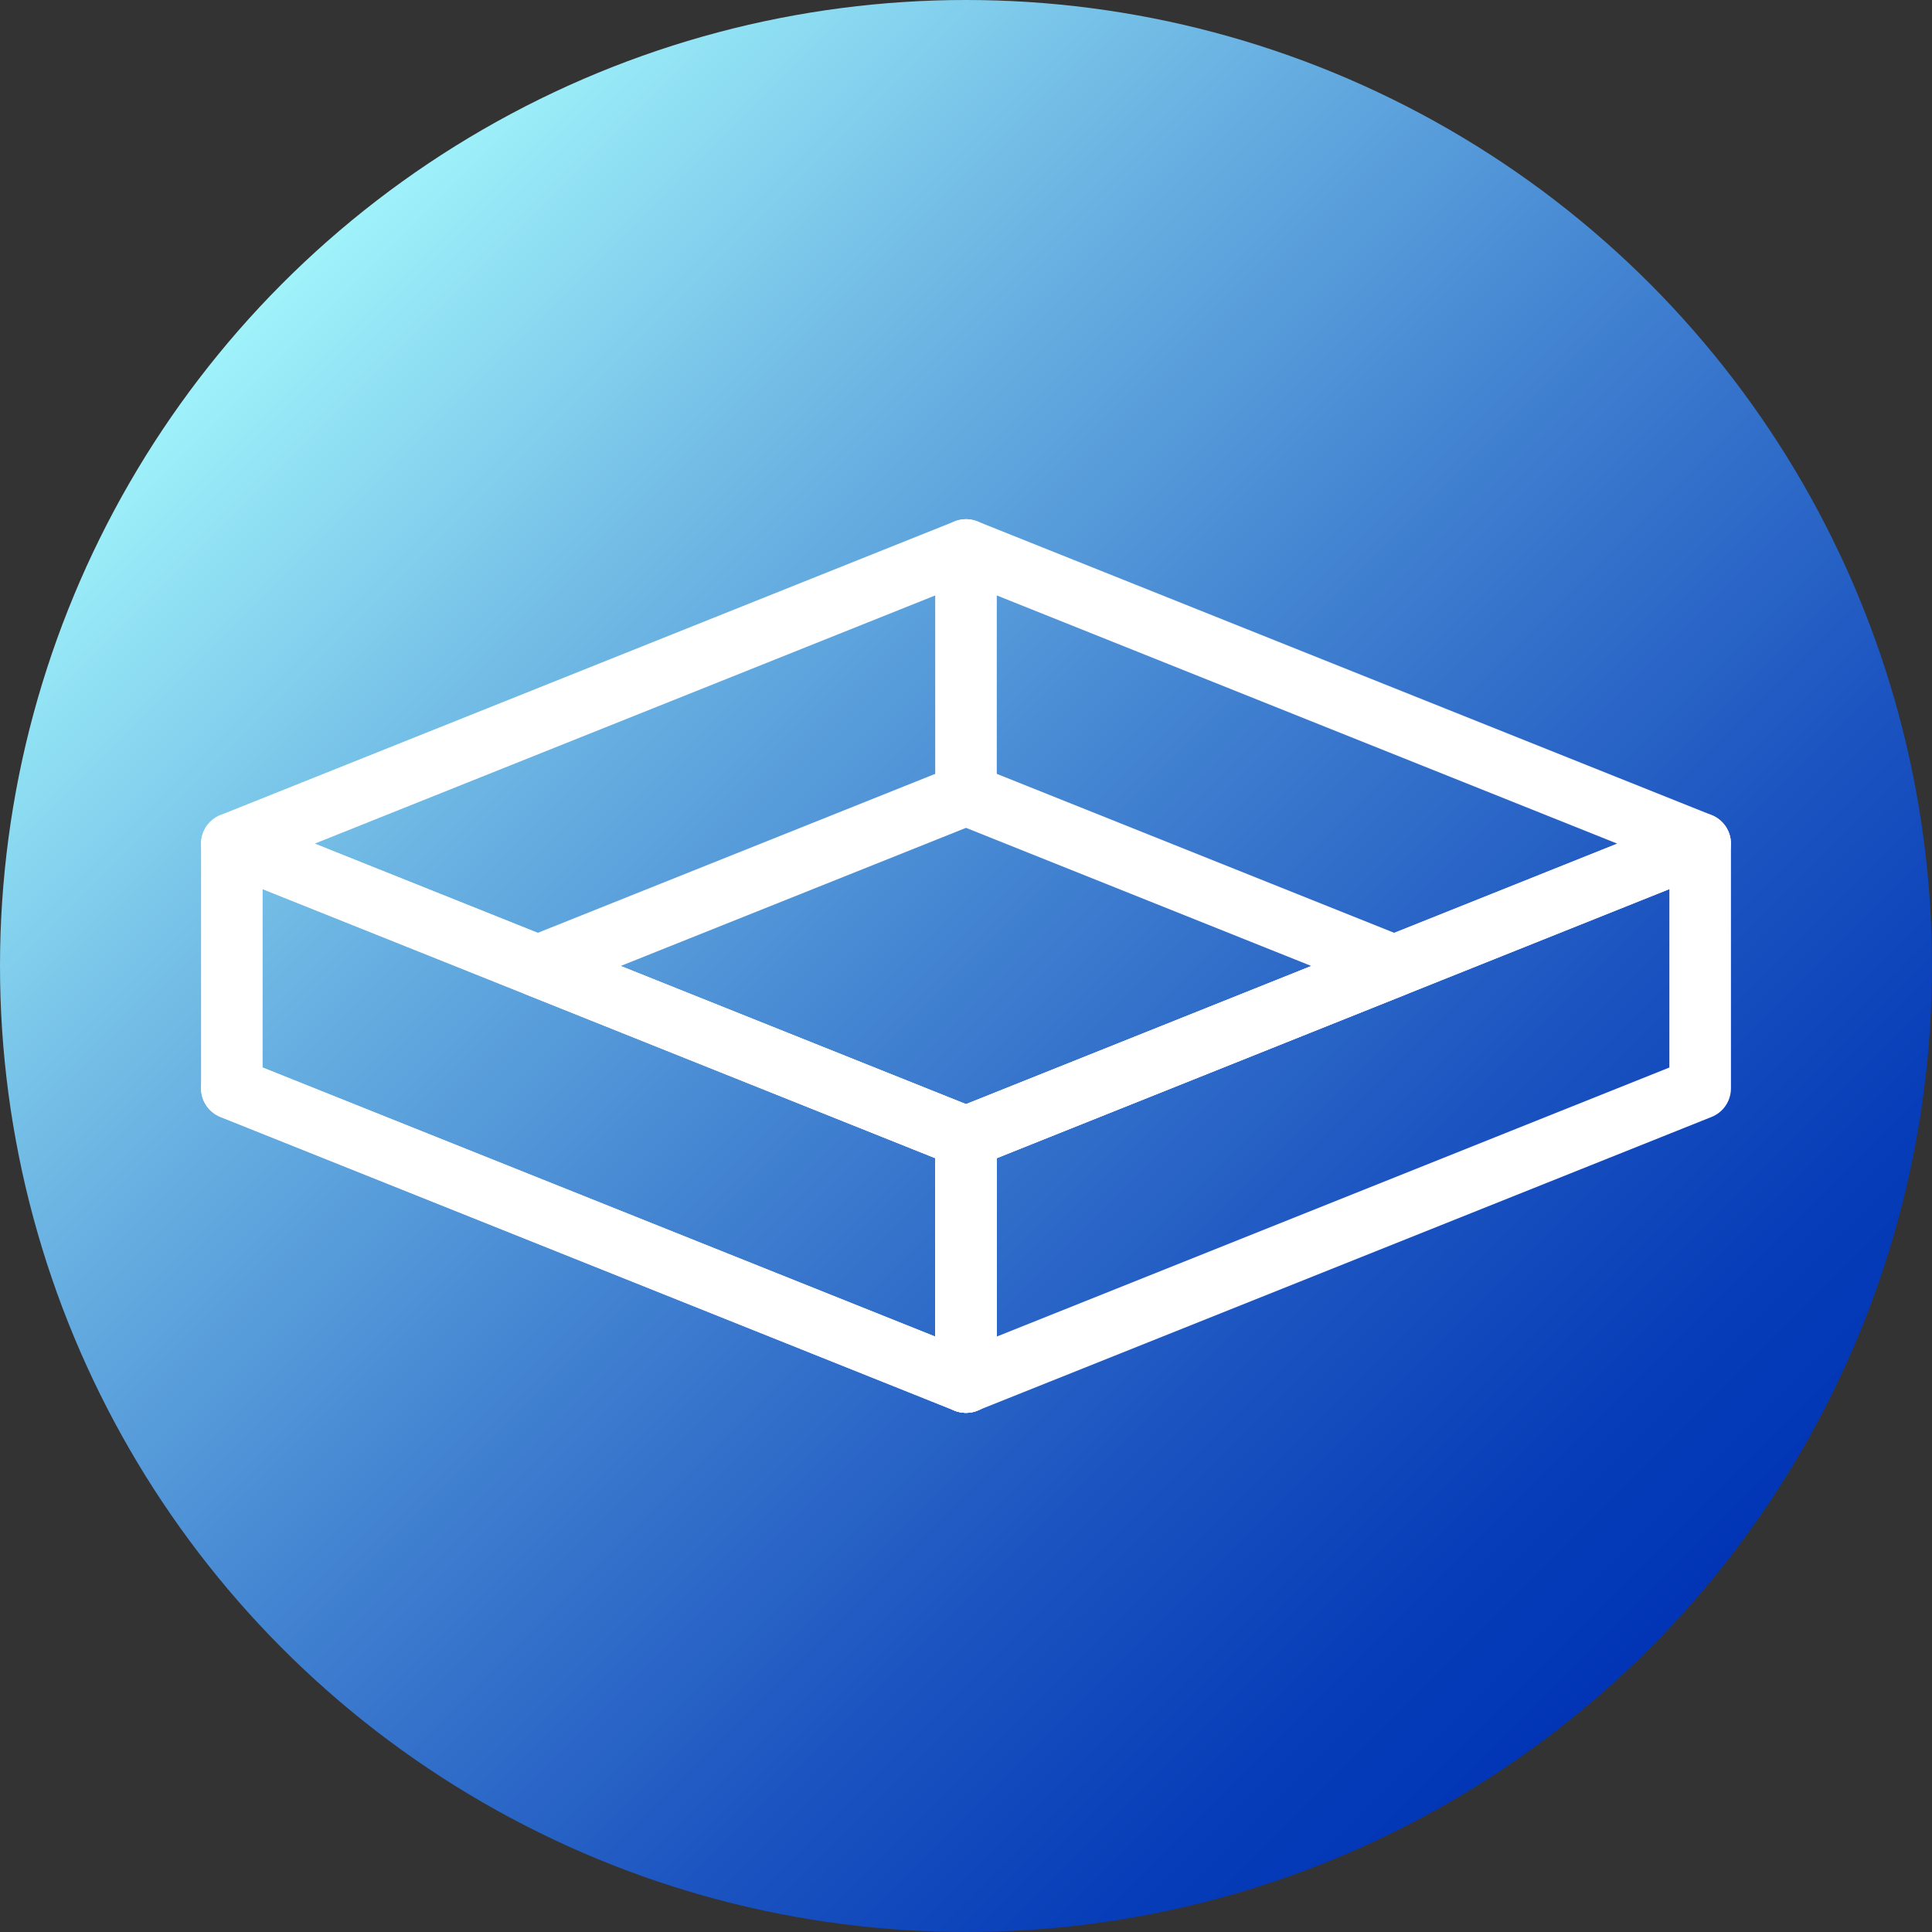 <?xml version="1.0" encoding="UTF-8"?>
<svg id="Layer_2" data-name="Layer 2" xmlns="http://www.w3.org/2000/svg" xmlns:xlink="http://www.w3.org/1999/xlink" viewBox="0 0 150 150">
  <rect x="0" y="0" width="150" height="150" fill="#333333" stroke="none"/>
  <defs>
    <style>
      .cls-1, .cls-2 {
        stroke: #fff;
        stroke-linecap: round;
        stroke-linejoin: round;
        stroke-width: 4.78px;
      }

      .cls-3 {
        fill: url(#_名称未設定グラデーション_394);
      }

      .cls-2 {
        fill: none;
      }
    </style>
    <linearGradient id="_名称未設定グラデーション_394" data-name="名称未設定グラデーション 394" x1="131.28" y1="131.28" x2="16.71" y2="16.71" gradientUnits="userSpaceOnUse">
      <stop offset=".02" stop-color="#0034b5"/>
      <stop offset=".12" stop-color="#073db8"/>
      <stop offset=".28" stop-color="#1d56c1"/>
      <stop offset=".49" stop-color="#4080d0"/>
      <stop offset=".74" stop-color="#70bae5"/>
      <stop offset="1" stop-color="#aff"/>
    </linearGradient>
  </defs>
  <g id="_デザイン" data-name="デザイン">
    <circle class="cls-3" cx="75" cy="75" r="75"/>
    <g>
      <polygon class="cls-2" points="75 88.3 18 65.5 75 42.7 132 65.5 75 88.3"/>
      <line class="cls-2" x1="75" y1="42.7" x2="75" y2="61.43"/>
      <g>
        <polygon class="cls-2" points="75 88.3 108.25 75 75 61.7 41.75 75 75 88.3 75 88.3"/>
        <polygon class="cls-1" points="18 84.5 18 84.5 75 107.3 75 107.3 75 107.3 18 84.5"/>
        <polygon class="cls-2" points="41.75 75 18 65.5 18 84.5 75 107.3 75 88.3 41.75 75"/>
        <polygon class="cls-1" points="75 107.3 75 107.3 75 107.3 75 107.3"/>
        <rect class="cls-1" x="75" y="88.3" height="19"/>
      </g>
      <polygon class="cls-2" points="108.25 75 75 88.3 75 107.3 132 84.5 132 65.5 108.25 75"/>
    </g>
  </g>
</svg>